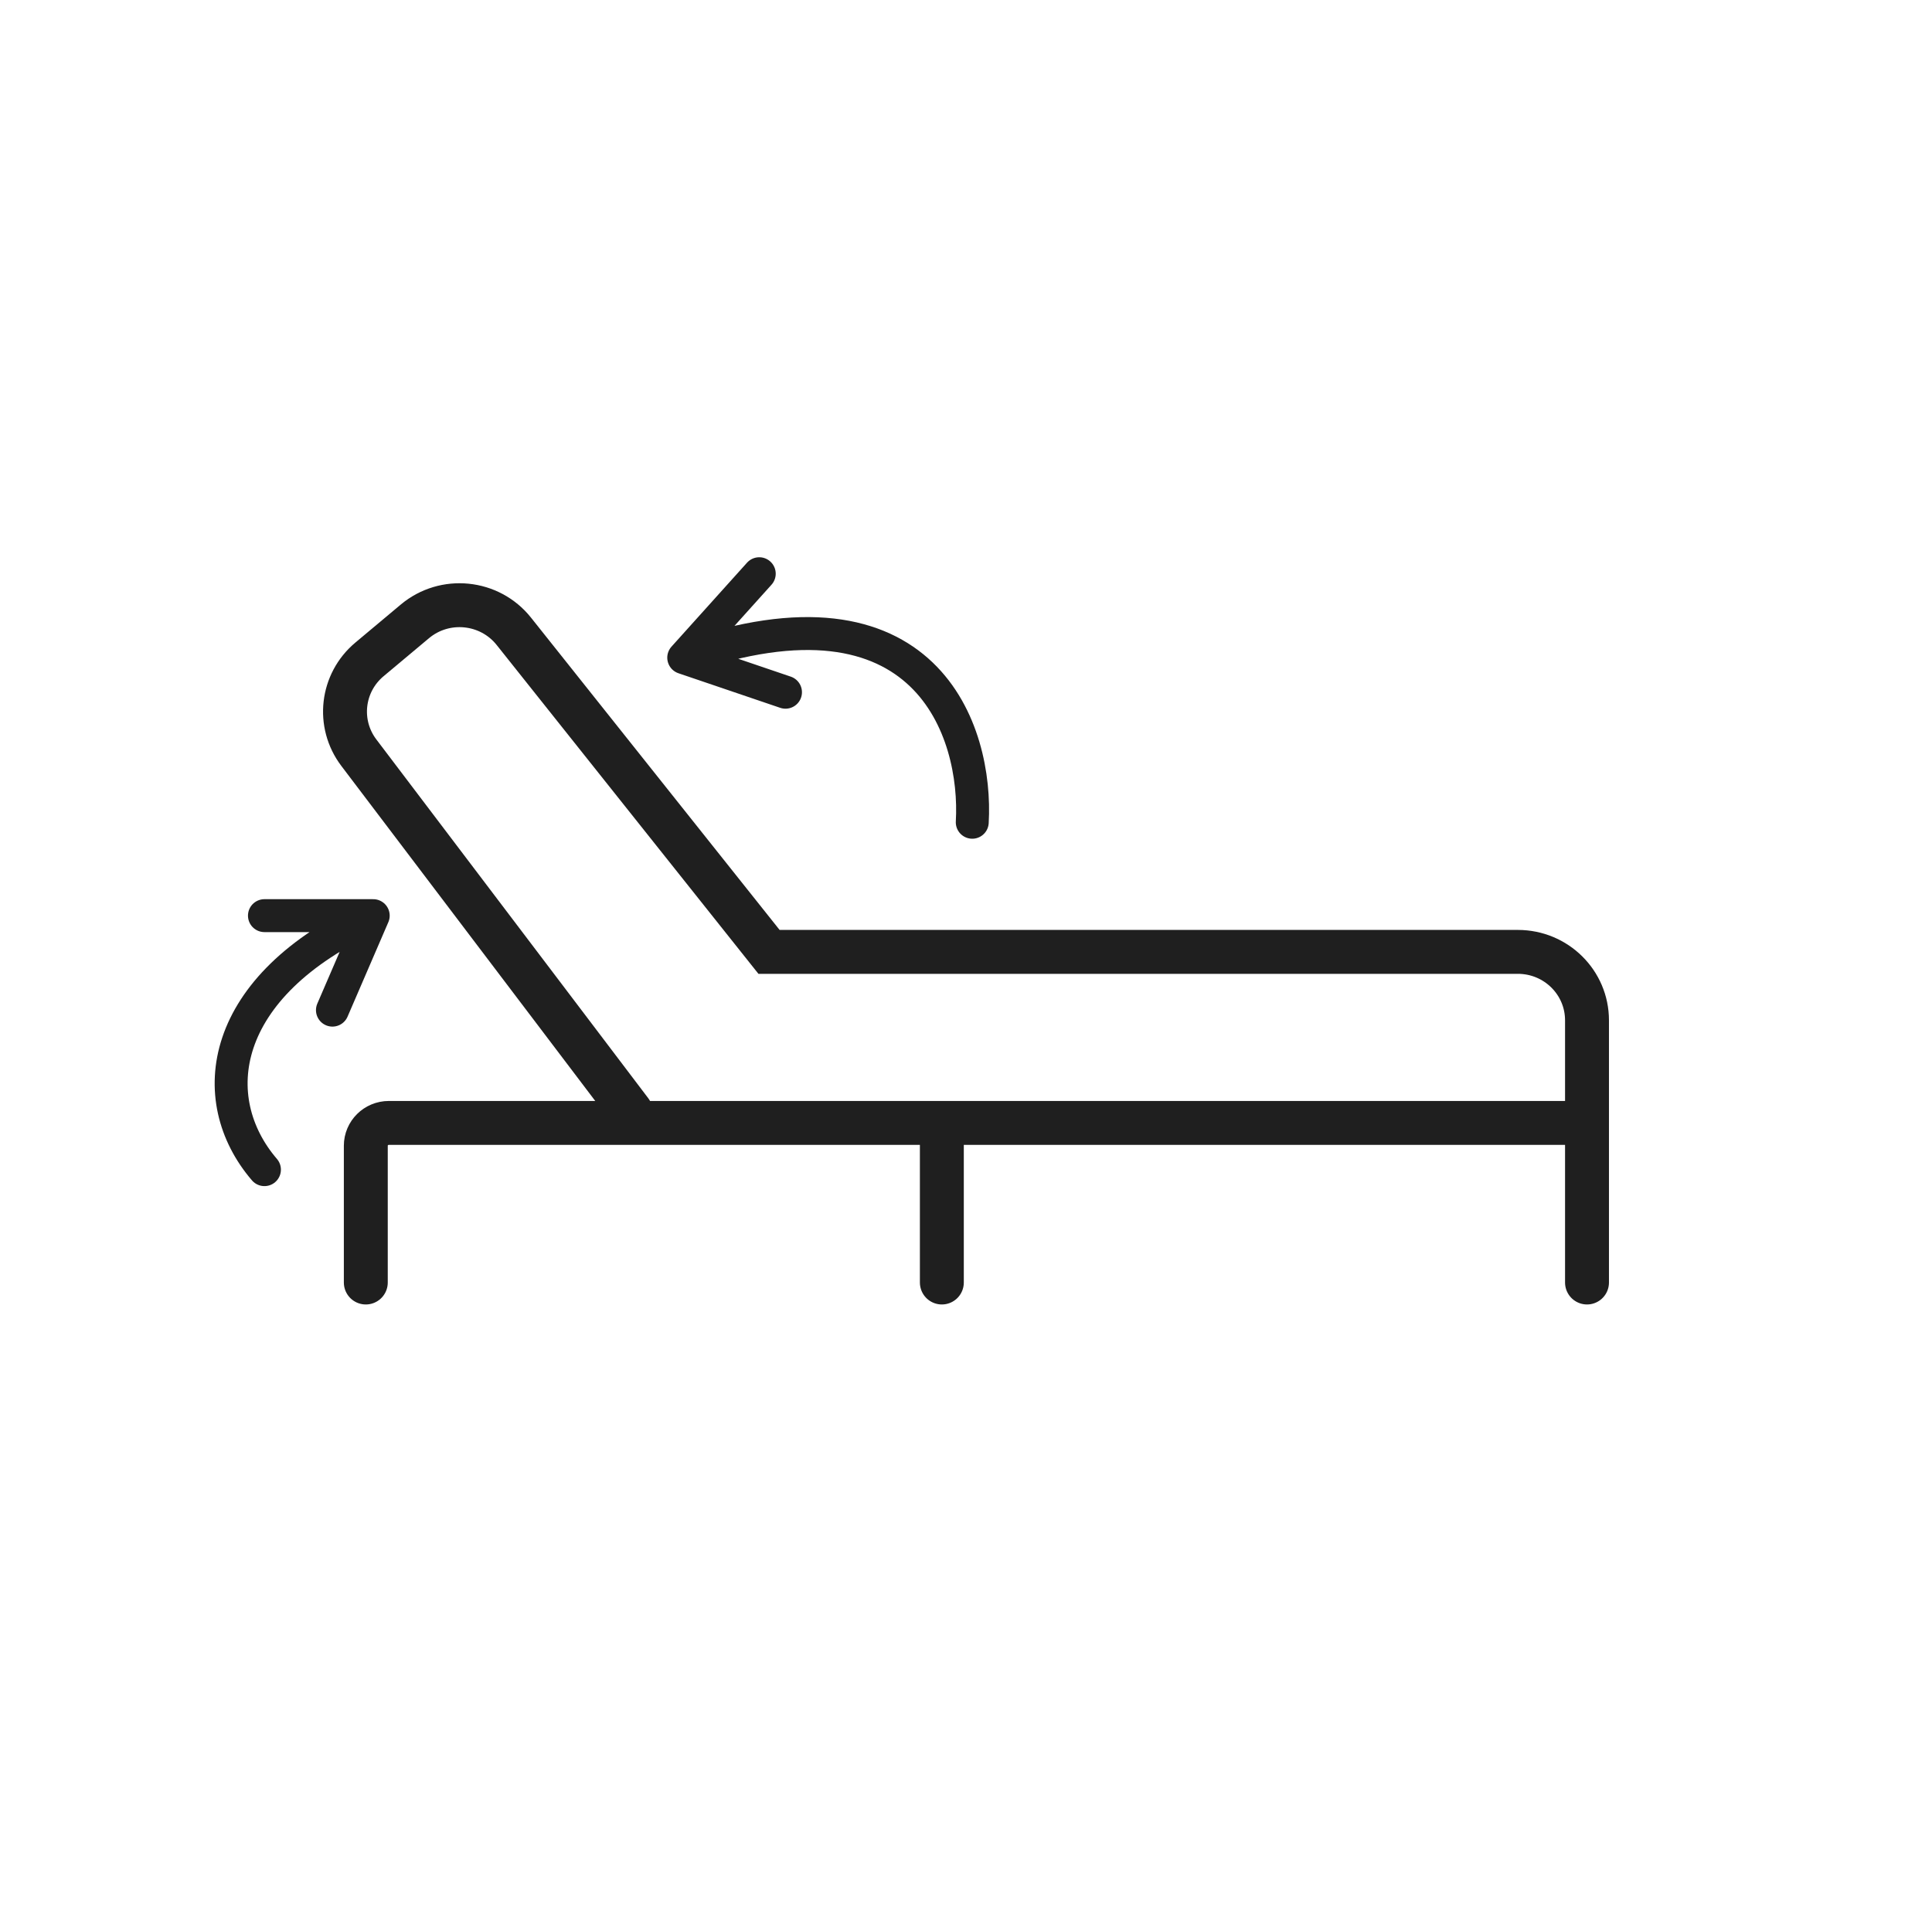 <svg width="88" height="87" viewBox="0 0 88 87" fill="none" xmlns="http://www.w3.org/2000/svg">
<path d="M28.731 50.637L16.344 34.289C15.344 32.968 15.557 31.105 16.829 30.04L18.896 28.309C20.256 27.169 22.3 27.374 23.403 28.759L35.028 43.365H69.137C70.876 43.365 72.286 44.76 72.286 46.482V58.428M72.286 51.157H17.711C17.132 51.157 16.662 51.622 16.662 52.195V58.428M42.9 51.157V58.428" stroke="#1F1F1F" stroke-width="2" stroke-linecap="round"/>
<path d="M44.285 37.46C44.523 33.35 42.228 26.097 31.143 29.961M31.143 29.961L35.778 31.536M31.143 29.961L34.583 26.137" stroke="#1F1F1F" stroke-width="1.5" stroke-linecap="round" stroke-linejoin="round"/>
<path d="M12.045 53.286C9.286 50.072 9.929 44.929 17 41.714M17 41.714L15.142 46.019M17 41.714H12.045" stroke="#1F1F1F" stroke-width="1.5" stroke-linecap="round" stroke-linejoin="round"/>
</svg>
